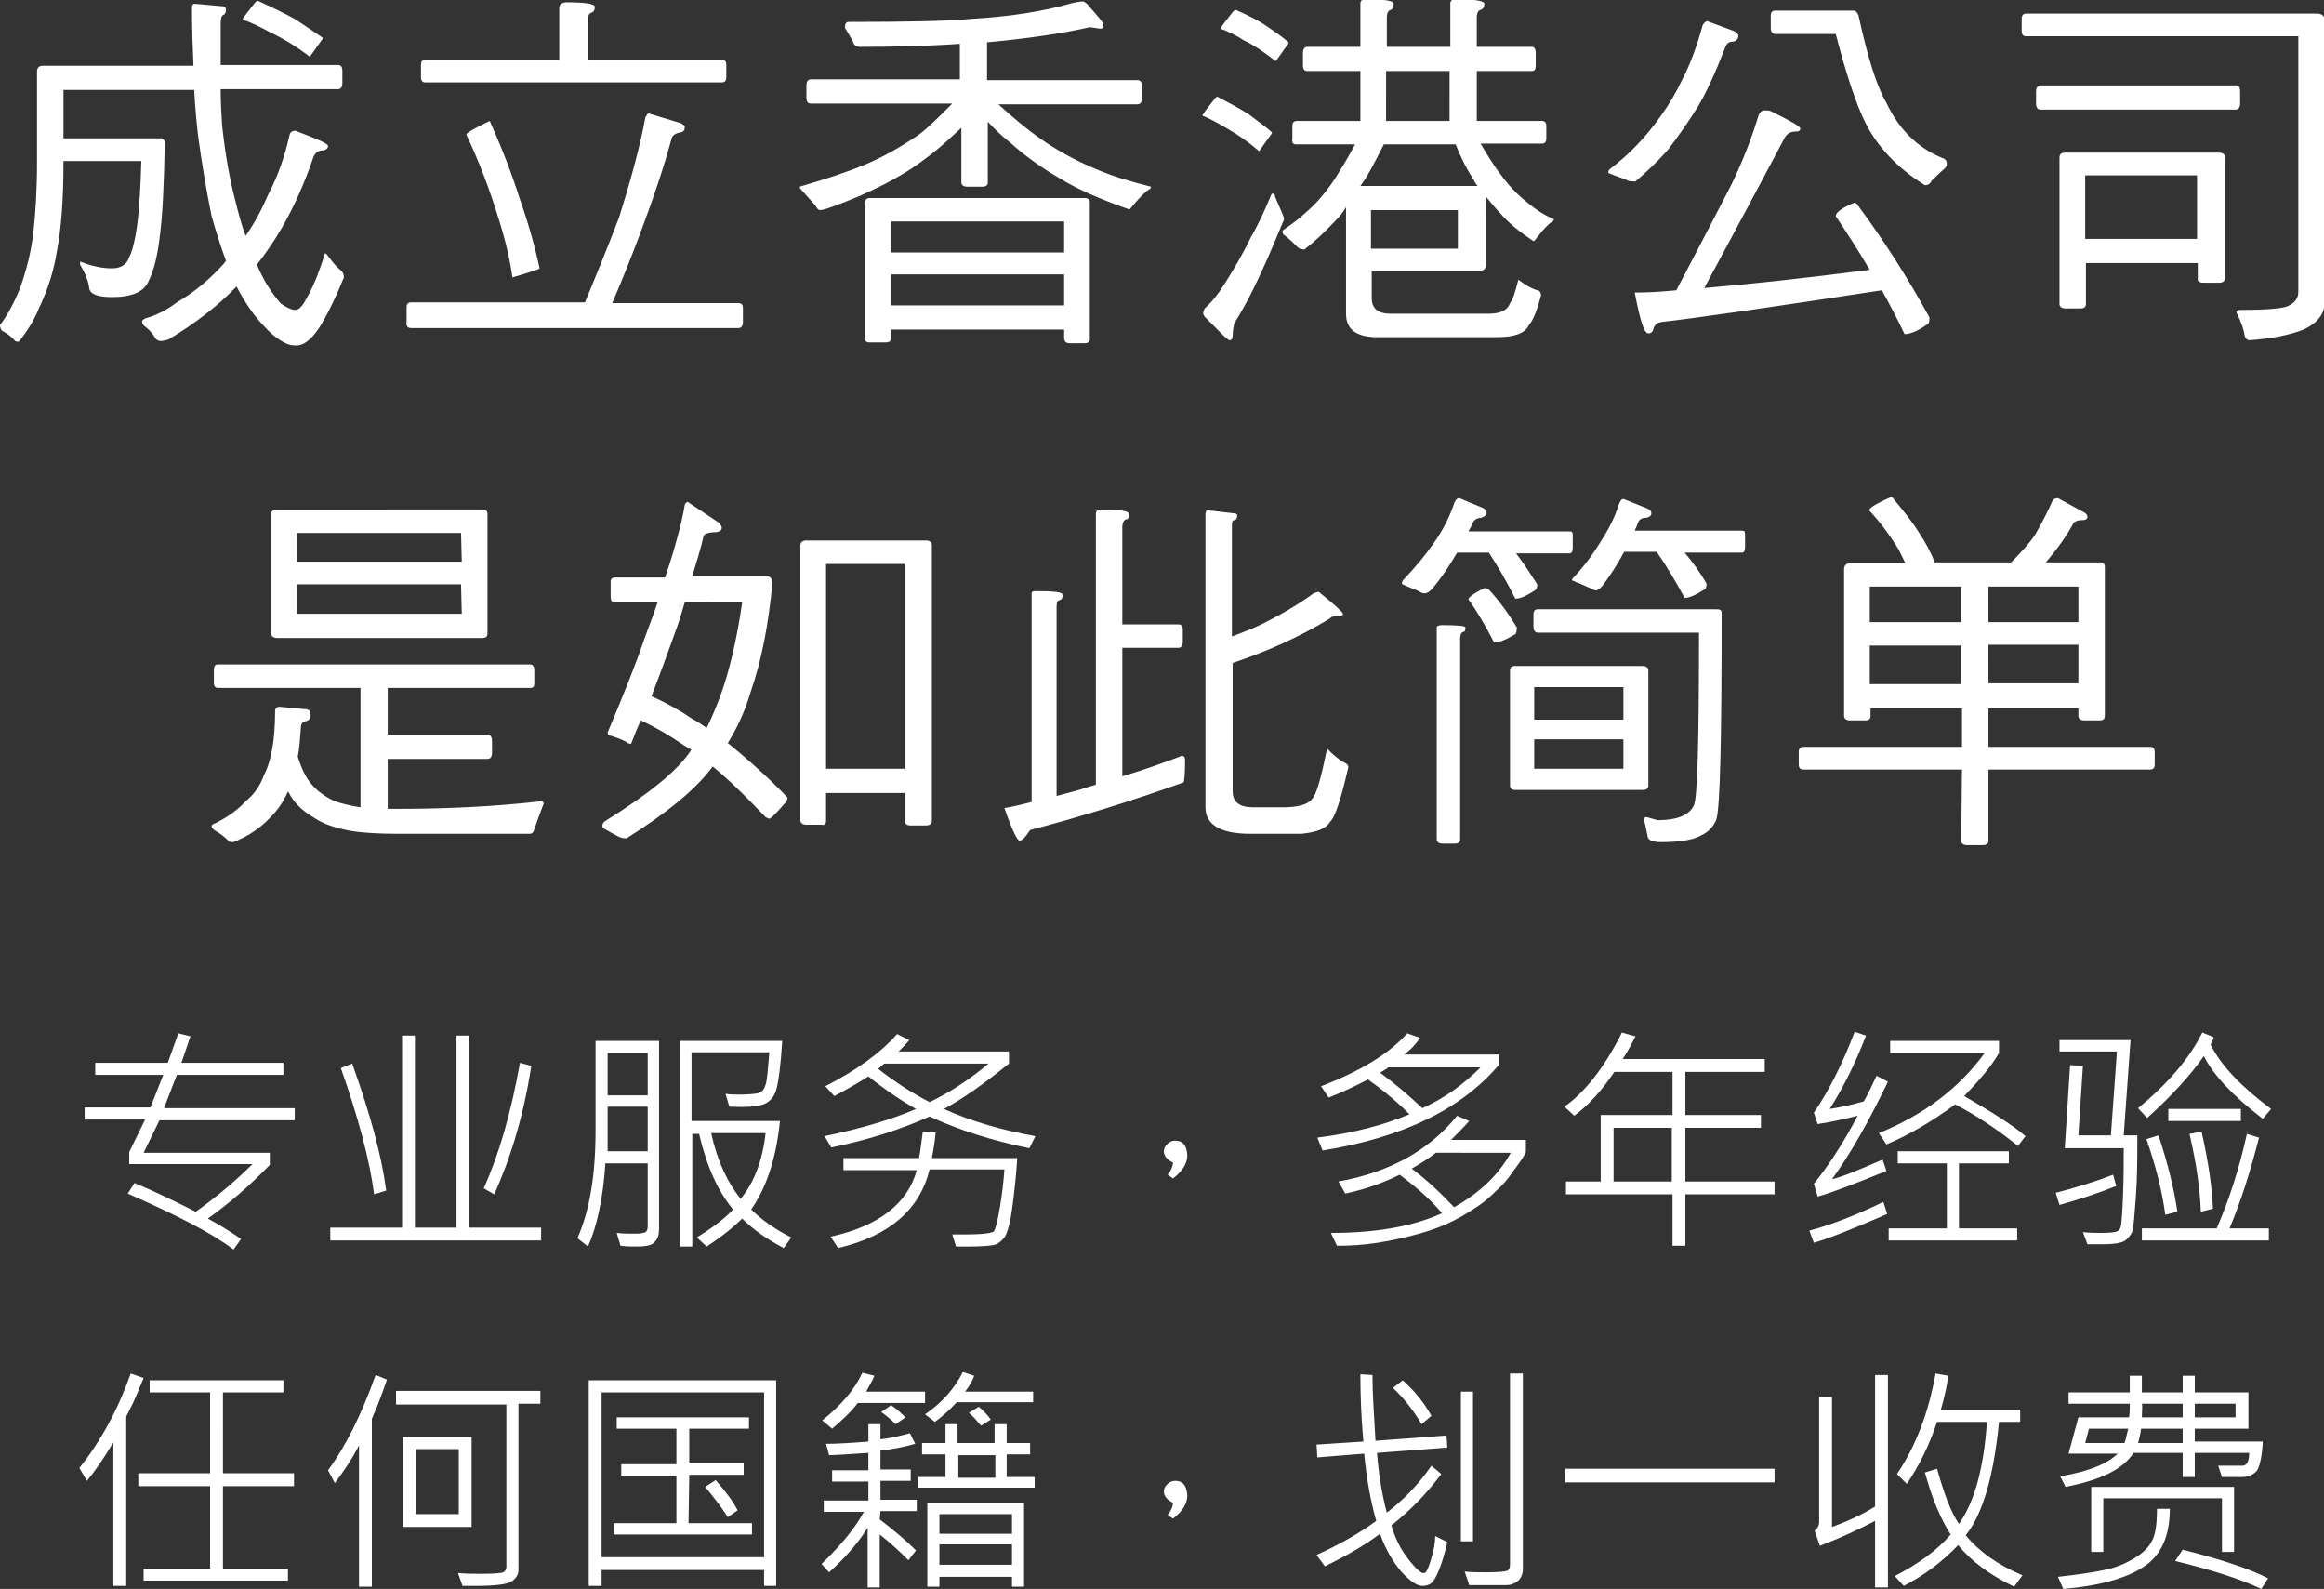 <?xml version="1.0" encoding="utf-8"?>
<!-- Generator: Adobe Illustrator 22.1.0, SVG Export Plug-In . SVG Version: 6.00 Build 0)  -->
<svg version="1.1" id="cn-svg" xmlns="http://www.w3.org/2000/svg" xmlns:xlink="http://www.w3.org/1999/xlink" x="0px" y="0px"
	 width="307.5px" height="210.2px" viewBox="0 0 307.5 210.2" style="enable-background:new 0 0 307.5 210.2;" xml:space="preserve"
	>
<rect x="0" y="0" width="307.5" height="210.2" fill="#333333" stroke="none"/>
<style type="text/css">
	.st0{fill:#FFFFFF;}
</style>
<g>
	<path class="st0" d="M41,7.5c0,0,0.5-0.7,1.5-2.1C42.7,5.2,42.7,5,42.7,5c-1-0.7-2.2-1.5-3.7-2.5c-1.3-0.7-2.9-1.5-4.9-2.4
		c-0.1,0-0.2,0.1-0.4,0.3c-1,1.3-1.6,2-1.6,2.2c1,0.3,2.2,0.9,3.7,1.7C37.7,5.2,39.4,6.3,41,7.5z M17.1,34c-0.3,1-1.1,1.5-2.3,1.5
		c-1.3,0-2.7-0.3-4.2-0.9V35c0.7,1.2,1.1,2.2,1.2,3.1c0.1,0.8,1.1,1.2,3,1.2c2.7,0,4.3-0.7,4.9-2.2c0.7-1.4,1.2-3.5,1.5-6.3
		c0.3-2.4,0.5-6.3,0.6-11.8c0-0.5-0.2-0.7-0.6-0.7H8.4v-6.4h17.3c0.1,2.2,0.3,4.2,0.5,6c0.5,3.7,1.1,7.3,1.8,10.7
		c0.6,2.1,1.2,4,1.9,5.9c-0.1,0.1-0.2,0.3-0.3,0.4c-1.8,2-3.8,3.7-6.2,5.1c-1.3,1-2.7,1.7-4.1,2.1c-0.3,0.1-0.5,0.3-0.5,0.4
		c0,0.3,0.1,0.5,0.4,0.7c0.5,0.4,0.9,0.8,1.2,1.3c0.2,0.4,0.5,0.6,0.9,0.6c0.3,0,0.7-0.1,1-0.2c3.5-2.1,6.5-4.4,9-7
		c1.1,2.1,2.2,3.7,3.4,5c1,1.1,1.9,1.9,2.9,2.4c0.5,0.3,1,0.4,1.6,0.4c1.1,0,2.3-1,3.5-3.1c0.8-1.4,1.8-3.4,2.8-5.9
		c0-0.5-0.2-0.8-0.6-1.1c-0.6-0.5-1-1.1-1.4-1.6c-0.2-0.3-0.4-0.5-0.5-0.5c-0.8,2.6-1.6,4.5-2.3,5.7c-0.6,1.2-1.1,1.8-1.6,1.8
		s-1.2-0.3-2-0.9C35.9,38.7,34.8,37,34,35c1.1-1.4,2.2-3,3.2-4.7c1.7-2.9,3.1-6.1,4.3-9.6c0.3-0.6,0.7-0.8,1.3-0.8
		c0.4-0.1,0.6-0.3,0.6-0.6c0-0.3-1.4-0.9-4.3-2c-0.5,0-0.7,0.2-0.8,0.6c-0.6,2.7-1.5,5.3-2.7,7.6c-0.9,2.1-1.9,4-3.1,5.7
		c-0.5-1.3-0.9-2.8-1.3-4.4c-0.8-3-1.4-6.4-1.8-10.1c-0.1-1.4-0.2-3.1-0.2-4.9h15.5c0.4,0,0.6-0.3,0.6-0.8V9.4
		c0-0.6-0.2-0.8-0.6-0.8H29.2c0-1.7,0-3.5,0-5.4c0-0.7,0.1-1.1,0.3-1.2c0.3-0.1,0.4-0.4,0.4-0.7c0-0.4-0.3-0.5-0.8-0.5l-3.3-0.3
		c-0.3,0-0.4,0.2-0.4,0.6c0,2.8,0.1,5.3,0.2,7.6H5.7C5.1,8.7,4.9,9,4.9,9.5v11.9c0,3.7-0.2,6.9-0.5,9.5c-0.3,2.5-0.9,4.8-1.7,7.1
		C1.9,40,1,41.7,0,43c0,0.3,0.1,0.5,0.2,0.7c0.7,0.4,1.3,0.8,1.8,1.4c0.1,0.1,0.3,0.1,0.5,0.1c1.1-1.4,2-2.8,2.6-4.3
		c1.2-2.5,2-5,2.4-7.5c0.6-3,0.9-7,0.9-12.1h10.3c-0.1,3.7-0.3,6.4-0.5,8.1C17.9,31.7,17.5,33.3,17.1,34z M61.7,17.8
		c1.7,3.6,3.1,7.3,4.2,10.9c1,3.1,1.6,5.8,1.9,8c2.4-0.7,3.6-1.1,3.6-1.2c-0.7-3.2-1.6-6.3-2.6-9.1c-1-3.2-2.3-6.6-4-10.4
		C62.7,17,61.7,17.6,61.7,17.8z M54.4,43.4h43.3c0.4,0,0.6-0.3,0.6-0.8v-1.9c0-0.4-0.2-0.6-0.6-0.6H81c1.3-3,2.5-6,3.7-9.2
		c1.8-4.8,3.2-9,4.2-12.7c0.2-0.4,0.6-0.6,1.2-0.7c0.4-0.1,0.5-0.3,0.5-0.7c0-0.2-0.2-0.3-0.5-0.5L85.8,15c-0.1,0-0.2,0.2-0.4,0.5
		c-0.7,3.8-1.9,8.2-3.5,13.3c-1.5,3.9-3,7.6-4.5,11.2h-23c-0.4,0-0.6,0.2-0.6,0.6v1.9C53.7,43.1,53.9,43.4,54.4,43.4z M56.3,10.9
		h39.2c0.4,0,0.6-0.2,0.6-0.7V8.6c0-0.5-0.2-0.7-0.6-0.7H77.8V2.7c0-0.6,0.1-0.9,0.4-1s0.5-0.3,0.5-0.8c0-0.4-1.3-0.6-3.9-0.6
		C74.3,0.4,74,0.6,74,1v6.9H56.3c-0.4,0-0.6,0.2-0.6,0.7v1.6C55.7,10.7,55.9,10.9,56.3,10.9z M114.4,21.8c-2.4,1-5.2,1.9-8.6,2.9
		c0,0.1,0.1,0.3,0.4,0.6c0.6,0.7,1.2,1.3,1.7,1.9c0.2,0.4,0.4,0.6,0.6,0.6c0.5,0,2.2-0.6,5.3-1.9c2.5-1.1,4.8-2.3,6.8-3.6
		c1.8-1.2,3.6-2.6,5.3-4.2c0.4-0.4,0.8-0.7,1.3-1.2v7.2c0,0.4,0.3,0.6,0.8,0.6h1.9c0.6,0,0.8-0.2,0.8-0.6v-8c1,1.1,2,2,3,2.8
		c1.9,1.7,4.1,3.3,6.7,4.8c2.3,1.4,5.3,2.7,9,4c0.1,0,0.2-0.1,0.4-0.4c0.6-0.7,1.2-1.4,2-2.1c0.3-0.1,0.5-0.3,0.5-0.5
		c-2.4-0.6-4.9-1.3-7.2-2.3c-2.9-1.2-5.4-2.6-7.5-4.1c-1.6-1.1-3.4-2.6-5.5-4.5h18.4c0.4,0,0.6-0.3,0.6-0.8v-1.6
		c0-0.5-0.2-0.8-0.6-0.8h-19.9v-5c5.5-0.5,10.1-1.2,13.6-2l1.4,0.2c0.3,0,0.4-0.2,0.4-0.6c0-0.2-0.7-1-2.1-2.6
		c-0.3-0.3-0.5-0.4-0.6-0.4c-0.5,0-0.9,0.1-1.4,0.2c-3.8,1.1-8.2,1.8-13.4,2.1c-3.2,0.3-8.6,0.4-16.2,0.4c-0.4,0-0.5,0.3-0.5,0.8
		c0.3,0.5,0.7,1.1,1.1,1.9c0.1,0.4,0.4,0.6,0.9,0.6c4.5,0,8.9-0.1,13.2-0.4v4.7h-19.7c-0.4,0-0.6,0.3-0.6,0.8v1.6
		c0,0.6,0.2,0.8,0.6,0.8H126c-1.8,1.8-3.2,3.2-4.4,4.1C119.1,19.5,116.8,20.8,114.4,21.8z M141.5,45.4h2c0.5,0,0.7-0.2,0.7-0.6v-18
		c0-0.4-0.2-0.6-0.7-0.6h-28.4c-0.5,0-0.7,0.3-0.7,0.8v17.7c0,0.4,0.2,0.6,0.7,0.6h2c0.6,0,0.8-0.2,0.8-0.6v-1.1h22.9v1.1
		C140.8,45.1,141,45.4,141.5,45.4z M117.9,29.3h22.9v4.1h-22.9V29.3z M117.9,40.4v-4.1h22.9v4.1H117.9z M171.5,19.1h7.8
		c-1.1,2.1-2.1,3.6-2.7,4.6c-1.3,1.9-2.5,3.3-3.7,4.3c-0.8,0.8-1.9,1.6-3.2,2.5c0,0.1,0,0.3,0.1,0.5c0.7,0.5,1.3,1.1,1.9,1.7
		c0.2,0.2,0.5,0.3,0.9,0.3c1.3-1,2.7-2.3,4.1-3.8c0.5-0.5,1-1.1,1.4-1.8v14.1c0,2.1,1.4,3.1,4.1,3.1h15.9c2.3,0,3.7-0.5,4.2-1.6
		c0.6-0.7,1.1-2,1.6-3.9c0-0.4-0.2-0.7-0.5-0.7c-0.7-0.2-1.6-0.7-2.5-1.4c-0.4,1.6-0.7,2.6-1.1,3.1c-0.3,0.9-1.2,1.4-2.8,1.4h-13
		c-1.7,0-2.5-0.7-2.5-2.1v-3.6h14.3c0.5,0,0.8-0.2,0.8-0.7V26c0.6,0.7,1.2,1.5,1.9,2.2c1.1,1.3,2.6,2.5,4.4,3.7
		c0.1,0,0.2-0.1,0.4-0.4c0.5-0.6,1-1.3,1.8-2c0.3-0.1,0.5-0.3,0.5-0.5c-1.2-0.5-2.3-1.2-3.5-2.2c-1.4-1.1-2.6-2.4-3.6-3.8
		c-0.7-0.9-1.6-2.3-2.6-4h8.1c0.4,0,0.6-0.2,0.6-0.7v-1.6c0-0.5-0.2-0.7-0.6-0.7h-8.6V9.4h7.3c0.4,0,0.5-0.3,0.5-0.8V7
		c0-0.5-0.2-0.8-0.5-0.8h-7.3V2.3c0-0.6,0.2-0.9,0.5-1s0.5-0.3,0.5-0.8c0-0.4-1.3-0.6-3.8-0.6c-0.5,0-0.7,0.2-0.7,0.6v5.7h-8.4V2.3
		c0-0.6,0.2-0.9,0.5-1s0.4-0.3,0.4-0.8c0-0.4-1.2-0.6-3.7-0.6c-0.5,0-0.7,0.2-0.7,0.6v5.7h-7c-0.4,0-0.6,0.3-0.6,0.8v1.6
		c0,0.6,0.2,0.8,0.6,0.8h7V16h-8.4c-0.4,0-0.6,0.2-0.6,0.7v1.6C170.9,18.9,171.1,19.1,171.5,19.1z M192.9,32.9h-11.5v-5.1h11.5V32.9
		z M183.4,9.4h8.4V16h-8.4V9.4z M183.1,19.1h9.5c0.8,2,1.6,3.5,2.4,4.7c0.1,0.3,0.3,0.5,0.5,0.8H180
		C180.9,23.4,181.9,21.5,183.1,19.1z M168.8,8.1c0,0,0.5-0.7,1.5-2.1c0.2-0.2,0.2-0.4,0.2-0.4c-0.8-0.7-1.8-1.4-3-2.2
		c-1-0.7-2.4-1.4-4-2.1c-0.1,0-0.2,0.1-0.4,0.3c-1,1.3-1.6,2-1.6,2.2c0.8,0.3,1.8,0.7,3,1.5C166,6,167.4,7,168.8,8.1z M162.7,45
		c0.3,0,0.4-0.2,0.4-0.6c0-0.6,0.1-1.1,0.2-1.6c1-1.6,1.8-3.1,2.5-4.5c1.2-2.4,2.5-5.4,3.9-8.8c0.1-0.2,0.2-0.4,0.2-0.6
		c0-0.1-0.4-1.1-1.2-2.9c0-0.3-0.1-0.4-0.3-0.4c-0.1,0-0.2,0.1-0.3,0.4c-0.7,1.7-1.5,3.5-2.6,5.4c-1.1,2.3-2.3,4.3-3.5,6.2
		c-0.8,1.3-1.7,2.4-2.6,3.2c-0.1,0.2-0.2,0.4-0.2,0.7c0.1,0.3,0.2,0.4,0.3,0.5C161.4,43.9,162.4,45,162.7,45z M166.6,20
		c0,0,0.5-0.7,1.5-2.1c0.2-0.2,0.2-0.4,0.2-0.4c-0.8-0.7-1.9-1.5-3.1-2.4c-1.1-0.7-2.4-1.4-4.1-2.3c-0.1,0-0.3,0.1-0.4,0.3
		c-1,1.3-1.6,2-1.6,2.2c0.8,0.3,1.9,0.9,3.1,1.6C163.8,17.8,165.2,18.8,166.6,20z M213.1,23c0.7,0.3,1.4,0.5,2.1,0.8
		c0.3,0.2,0.7,0.2,1.2,0.2c1.5-1.3,3-2.7,4.3-4.2c1.4-1.8,2.7-3.7,3.9-5.6c1.1-1.8,2.3-4.4,3.7-8c0.2-0.5,0.5-0.7,1.1-0.7
		c0.4-0.1,0.6-0.4,0.6-0.8c0-0.2-0.2-0.4-0.6-0.6l-3.5-1.3c-0.2,0-0.4,0.2-0.6,0.5c-0.8,2.9-1.7,5.3-2.7,7.2
		c-0.8,1.7-1.8,3.4-2.9,4.9c-1.9,2.7-4.1,5-6.6,6.9c-0.2,0.1-0.3,0.3-0.3,0.5C212.7,22.8,212.8,22.9,213.1,23z M221.8,38.4
		c-2,0.2-3.8,0.3-5.5,0.3c0.7,3.6,1.2,5.4,1.8,5.4c0.4,0,0.6-0.2,0.7-0.7c0.2-0.5,0.5-0.7,1-0.8c4.5-0.5,14.2-1.9,29.2-4.2
		c1,1.8,2,3.7,3,5.8c0.7,0,1.8-0.4,3-1.3c0.2,0,0.3-0.3,0.3-0.9c-2.9-5.3-6.1-10.3-9.6-15c-0.1-0.1-0.2-0.2-0.3-0.2
		c-1.7,0.7-2.5,1.3-2.5,1.8c1.4,2.1,2.9,4.4,4.5,7.1c-8.6,1.1-15.9,1.9-21.9,2.4c4.6-8.5,8.1-15.1,10.6-19.8
		c0.3-0.6,0.8-0.9,1.5-0.9c0.4,0,0.6-0.1,0.6-0.4s-1.3-1-3.9-2.3c-0.3-0.1-0.5-0.1-0.8-0.1c-0.4,0-0.6,0.2-0.8,0.6
		c-0.9,3-2.1,6.1-3.6,9.2C228,26.5,225.6,31.2,221.8,38.4z M234.9,4.5h8c1.4,5.4,2.7,9.3,3.9,11.7c1.6,3.2,4.2,6,7.9,8.3
		c0.4,0,0.7-0.2,0.9-0.6c0.5-0.5,1-1,1.7-1.6c0.2-0.2,0.3-0.4,0.3-0.6c0-0.4-0.2-0.7-0.6-0.8c-3.4-1.4-5.8-3.9-7.4-7.3
		c-1.3-2.2-2.5-6.1-3.7-11.6c-0.2-0.4-0.4-0.6-0.6-0.6h-10.4c-0.4,0-0.6,0.2-0.6,0.7v1.6C234.3,4.2,234.5,4.5,234.9,4.5z
		 M296.4,13.7v-1.6c0-0.6-0.2-0.8-0.5-0.8H270c-0.4,0-0.6,0.3-0.6,0.8v1.6c0,0.5,0.2,0.8,0.6,0.8h25.8
		C296.2,14.5,296.4,14.2,296.4,13.7z M291.6,37.4h2c0.5,0,0.8-0.2,0.8-0.6v-16c0-0.4-0.3-0.6-0.8-0.6h-20.3c-0.6,0-0.8,0.2-0.8,0.7
		v19.3c0,0.4,0.3,0.6,0.8,0.6h2c0.5,0,0.7-0.2,0.7-0.6v-5.4h14.8v2C290.7,37.2,291,37.4,291.6,37.4z M275.9,31.6v-8.4h14.8v8.4
		H275.9z M306.6,1.8h-38.5c-0.4,0-0.6,0.2-0.6,0.7v1.6c0,0.5,0.2,0.7,0.6,0.7h36v33.8c0,0.8-0.4,1.4-1.2,1.8
		c-0.6,0.4-2.8,0.6-6.4,0.6c-0.4,0-0.6,0.1-0.6,0.3c0.7,1.4,1,2.4,1.1,3.1c0.1,0.4,0.3,0.6,0.7,0.6c2.9-0.2,5.3-0.7,7.1-1.4
		c1.9-0.9,2.8-2.1,2.8-3.7V2.5C307.5,2.1,307.2,1.8,306.6,1.8z M71.6,106c-6.2,0.7-12.5,1-18.8,1h-1.5v-6.6h13.2
		c0.4,0,0.6-0.3,0.6-0.8V98c0-0.5-0.2-0.8-0.6-0.8H51.3V91h18.9c0.4,0,0.5-0.2,0.5-0.7v-1.6c0-0.5-0.2-0.8-0.5-0.8H28.8
		c-0.4,0-0.5,0.3-0.5,0.8v1.6c0,0.5,0.2,0.7,0.5,0.7h18.9v15.8c-1.3-0.2-2.5-0.5-3.4-0.8c-1.3-0.6-2.4-1.4-3.2-2.4
		c-0.6-0.7-1.2-1.9-1.7-3.5c0.2-1,0.3-2.3,0.4-3.7c0-0.6,0.2-1,0.7-1c0.4-0.1,0.6-0.4,0.6-0.9s-0.3-0.7-0.9-0.7L37,93.5
		c-0.4,0-0.6,0.2-0.6,0.6c0,3.7-0.5,6.6-1.5,8.5c-0.5,1.4-1.3,2.5-2.4,3.4c-0.9,1-2.2,2-4,2.9c-0.3,0.1-0.5,0.2-0.5,0.4
		c0,0.2,0.2,0.4,0.5,0.6c0.7,0.4,1.2,0.8,1.7,1.3c0.1,0.2,0.4,0.2,0.7,0.2c2-0.8,3.6-1.9,4.9-3.3c0.9-0.9,1.7-2,2.3-3.4
		c0.1,0.1,0.2,0.3,0.3,0.5c0.7,1.2,1.8,2.2,3.2,3c1,0.7,2.6,1.3,4.7,1.7c1.8,0.3,4,0.4,6.4,0.4h17.4c0.3,0,0.5-0.2,0.6-0.6
		c0.3-0.9,0.7-2,1.2-3.3C72,106.3,71.9,106,71.6,106z M36.7,67.4c-0.6,0-0.8,0.2-0.8,0.6v15.8c0,0.4,0.3,0.6,0.8,0.6h27.1
		c0.5,0,0.7-0.2,0.7-0.6V68c0-0.4-0.2-0.6-0.7-0.6H36.7z M61.1,81.2H39.3v-3.9H61L61.1,81.2L61.1,81.2z M61.1,74.3H39.3v-3.8H61
		L61.1,74.3L61.1,74.3z M93.1,70.9c0.1-0.3,0.7-0.5,1.7-0.5c0.5-0.1,0.7-0.3,0.7-0.6c0-0.1-0.1-0.3-0.3-0.6L91,66.4
		c-0.1,0-0.3,0.1-0.4,0.4c-0.2,1.3-0.6,3-1.2,5.1c-0.4,1.5-0.9,3-1.4,4.5h-6.6c-0.4,0-0.6,0.2-0.6,0.5v2c0,0.6,0.2,0.8,0.6,0.8H87
		c-0.5,1.5-1.1,3.1-1.7,4.7c-1.1,3.3-2.8,7.5-4.9,12.5c0,0.2,0.1,0.4,0.3,0.4c0.7,0.2,1.5,0.5,2.1,0.8c0.2,0.2,0.4,0.3,0.7,0.3
		c0.4-1,0.8-2.1,1.3-3.1c2.1,1,3.8,2,5.4,3.1c0.4,0.3,0.8,0.5,1.3,0.8c-0.1,0-0.1,0.1-0.1,0.1c-1.7,2.6-5.5,5.7-11.3,9.3
		c-0.3,0.2-0.4,0.4-0.4,0.7c0,0.1,0.1,0.2,0.2,0.3c0.7,0.4,1.2,0.7,1.8,1c0.3,0.2,0.7,0.3,1.2,0.3c5.4-3.4,9.2-6.5,11.4-9.5
		c0.4,0.3,0.8,0.7,1.3,1.1c1.5,1.3,3.4,3.2,5.7,5.6c0.2,0.1,0.4,0.2,0.5,0.2c0.2,0,0.9-0.7,2.1-2.1c0.2-0.2,0.3-0.4,0.3-0.7
		c-2-2.1-4.1-4-6.2-5.8c-0.6-0.5-1.1-0.9-1.7-1.4c1.3-2.1,2.3-4.3,3-6.7c1.5-4.3,2.4-9.1,2.9-14.5c0-0.6-0.3-0.9-1-0.9h-9.6
		C92.1,74.5,92.7,72.7,93.1,70.9z M98.2,79.7c-0.7,4.9-1.7,9.1-2.9,12.4c-0.6,1.6-1.2,3-1.8,4.2c-0.7-0.5-1.3-0.9-1.9-1.2
		c-1.6-1.1-3.4-2.1-5.4-3c1.4-3.6,2.5-6.7,3.4-9.2c0.4-1.1,0.7-2.2,1-3.2C90.6,79.7,98.2,79.7,98.2,79.7z M109.3,108.6v-3.7h10.4
		v3.7c0,0.4,0.3,0.6,0.8,0.6h2c0.5,0,0.8-0.2,0.8-0.6V72.1c0-0.4-0.3-0.6-0.8-0.6h-15.8c-0.5,0-0.8,0.2-0.8,0.7v36.3
		c0,0.4,0.3,0.6,0.8,0.6h2C109.1,109.2,109.3,109,109.3,108.6z M109.3,74.6h10.4v27.1h-10.4V74.6z M176,108.7
		c0.6-0.5,1.4-2.8,2.4-7.2c0-0.3-0.2-0.5-0.7-0.7c-0.9-0.6-1.6-1.2-2.1-1.8c-0.8,3.9-1.4,6.1-2,6.7c-0.5,0.7-1.8,1.1-3.9,1.1h-3.9
		c-1.8,0-2.7-0.7-2.7-2.1v-17c4.5-1.5,8.8-3.4,12.9-5.9c0.1-0.2,0.4-0.3,1.1-0.3c0.4,0,0.6-0.1,0.6-0.3c0-0.2-1.1-1.2-3.2-2.9
		c-0.2,0-0.4,0.1-0.7,0.2c-2.2,1.6-4.5,2.9-6.7,4c-1.2,0.6-2.5,1.1-4.1,1.7V69.4c0-0.4,0.1-0.6,0.4-0.6c0.2-0.1,0.3-0.3,0.3-0.6
		c0-0.2-0.2-0.3-0.5-0.3l-3.4-0.4c-0.2,0-0.3,0.2-0.3,0.6v38.7c0,2.3,2,3.5,5.9,3.5h6.8C174.1,110.1,175.4,109.7,176,108.7z
		 M148.5,69.8c0-0.7,0.2-1,0.5-1.1c0.3,0,0.4-0.3,0.4-0.7c0-0.4-1.2-0.6-3.7-0.6c-0.5,0-0.7,0.2-0.7,0.6v35.8
		c-0.3,0.1-0.6,0.2-1,0.3c-1.4,0.5-2.8,0.8-4.2,1.2v-25c0-0.6,0.1-0.9,0.4-0.9c0.3-0.1,0.4-0.3,0.4-0.7c0-0.4-1.2-0.5-3.6-0.5
		c-0.4,0-0.5,0.1-0.5,0.3v27.6c-1.2,0.3-2.4,0.6-3.6,0.8c1,2.9,1.7,4.3,2,4.3c0.4,0,0.8-0.5,1.4-1.4c6.9-1.8,13.6-3.9,20.3-6.3
		c0.1-0.2,0.2-1.1,0.2-2.9c0-0.4-0.1-0.6-0.4-0.6c-0.1,0-0.2,0-0.3,0.1c-2.4,0.9-4.9,1.8-7.6,2.6v-17h7.4c0.4,0,0.6-0.3,0.6-0.8
		v-1.6c0-0.5-0.2-0.7-0.6-0.7h-7.4L148.5,69.8L148.5,69.8z M219.8,111.4c2.5,0,4.3-0.3,5.3-0.9c0.9-0.4,1.6-1.1,2-2.1
		c0.5-1.6,0.7-10.7,0.7-27.3c0-0.4-0.2-0.5-0.7-0.5h-23.6c-0.4,0-0.6,0.2-0.6,0.7v1.6c0,0.5,0.2,0.8,0.6,0.8h21.3
		c0,14.4-0.2,22.1-0.7,22.9c-0.6,1.2-2.1,1.9-4.8,1.9l-1.4-0.4c-0.3,0-0.4,0.1-0.4,0.4c0.2,0.5,0.3,1.2,0.5,2.1
		C218,111.1,218.6,111.4,219.8,111.4z M200.7,83c-1.1-1.8-2.3-3.5-3.7-5c-0.1-0.1-0.3-0.2-0.6-0.2c-1.4,0.7-2.1,1.2-2.1,1.5
		c1.1,1.5,2.2,3.4,3.4,5.7c0.7,0,1.6-0.4,2.8-1.1C200.6,83.8,200.7,83.5,200.7,83z M208.5,77c0.6,0.2,1.2,0.5,1.9,0.8
		c0.3,0.2,0.6,0.3,0.8,0.3s0.5-0.2,0.9-0.7c0.9-1.2,1.9-2.7,2.8-4.4h4.3c1.2,1.7,2.4,3.7,3.7,6.1c0.6,0,1.5-0.4,2.6-1.1
		c0.2-0.1,0.3-0.3,0.3-0.8c-0.8-1.4-1.8-2.8-2.9-4.1h7.6c0.3,0,0.4-0.3,0.4-0.8v-1.6c0-0.4-0.1-0.5-0.4-0.5h-14.2
		c0.1-0.3,0.3-0.6,0.4-1c0.2-0.5,0.5-0.7,1.1-0.7c0.5-0.1,0.7-0.3,0.7-0.6c0-0.3-0.2-0.5-0.7-0.7l-3-1.2c-0.2,0-0.4,0.2-0.6,0.7
		c-0.5,1.7-1.4,3.4-2.5,5.1c-0.8,1.3-1.9,2.9-3.5,4.6c-0.2,0.2-0.2,0.3-0.2,0.4C208.2,76.8,208.3,76.9,208.5,77z M194.8,69.3
		c0.2-0.5,0.6-0.8,1.2-0.8c0.5-0.2,0.7-0.4,0.7-0.7c0-0.3-0.2-0.5-0.7-0.7l-2.9-1.2c-0.3,0-0.5,0.2-0.7,0.7
		c-0.6,1.8-1.5,3.6-2.8,5.4c-0.9,1.3-2.2,2.9-3.9,4.7c-0.2,0.2-0.2,0.4-0.2,0.5s0.1,0.1,0.3,0.2c0.6,0.3,1.3,0.5,1.9,0.8
		c0.3,0.2,0.6,0.3,0.8,0.3c0.3,0,0.6-0.2,1-0.6c1.1-1.3,2.2-2.9,3.3-4.8h4.2c1.1,1.7,2.3,3.7,3.5,6.1c0.7,0,1.5-0.4,2.6-1.1
		c0.2-0.1,0.3-0.3,0.3-0.8c-0.9-1.4-1.8-2.8-2.8-4.1h7.1c0.3,0,0.4-0.3,0.4-0.8v-1.6c0-0.4-0.1-0.5-0.4-0.5h-13.4
		C194.5,69.9,194.7,69.6,194.8,69.3z M190.1,83v28c0,0.4,0.3,0.6,0.8,0.6h1.5c0.6,0,0.8-0.2,0.8-0.6V84.6c0-0.6,0.1-0.9,0.4-1
		c0.2,0,0.3-0.2,0.3-0.6c0-0.2-1-0.3-3.1-0.3C190.4,82.7,190.1,82.8,190.1,83z M200.5,104.5h16.8c0.6,0,0.8-0.2,0.8-0.6V88.7
		c0-0.4-0.3-0.6-0.8-0.6h-16.8c-0.5,0-0.7,0.2-0.7,0.6v15.2C199.8,104.3,200,104.5,200.5,104.5z M203,90.9h11.8v4.3H203V90.9z
		 M203,97.8h11.8v3.9H203V97.8z M259.5,111.2c0,0.4,0.3,0.6,0.8,0.6h2c0.6,0,0.8-0.2,0.8-0.6v-9.4h21.4c0.4,0,0.6-0.2,0.6-0.7v-1.6
		c0-0.5-0.2-0.7-0.6-0.7h-21.4v-5.1H275v1c0,0.4,0.3,0.6,0.8,0.6h2c0.5,0,0.7-0.2,0.7-0.6V75c0-0.4-0.2-0.6-0.7-0.6h-7.1
		c1.6-1.9,2.8-3.6,3.6-5.1c0.1-0.3,0.6-0.5,1.3-0.5c0.4,0,0.6-0.2,0.6-0.4c0-0.2-0.1-0.4-0.4-0.6l-3.5-1.9c-0.3,0-0.6,0.1-0.7,0.3
		c-0.6,1.4-1.4,2.9-2.3,4.5c-0.8,1.2-1.9,2.4-3.2,3.7H256c-0.5-1.3-1.2-2.6-2-3.8c-0.9-1.5-2.2-3.1-3.7-4.9c-2,0.9-3,1.5-3,1.8
		c1.6,1.7,2.8,3.4,3.8,5c0.4,0.7,0.7,1.4,1,2h-7.3c-0.5,0-0.8,0.3-0.8,0.8v19.4c0,0.4,0.3,0.6,0.8,0.6h2c0.5,0,0.7-0.2,0.7-0.6v-1
		h12.1v5.1h-21c-0.4,0-0.6,0.2-0.6,0.7v1.6c0,0.5,0.2,0.7,0.6,0.7h21L259.5,111.2L259.5,111.2z M263.1,77.6H275v4.7h-11.9V77.6z
		 M263.1,85.3H275v5.1h-11.9V85.3z M247.4,77.6h12.1v4.7h-12.1V77.6z M247.4,90.5v-5.1h12.1v5.1H247.4z M23.4,142.2h14.1v-1.6H24
		l1.2-3.5l-1.6-0.4l-1.4,3.9h-9.6v1.6h9l-1.7,4.3h-8.7v1.6h8l-2.1,4.3v1.6h16.3c-2.2,2.2-4.7,4.3-7.5,6.3c-2.6-1.3-5.2-2.6-8.1-3.8
		l-0.9,1.4c6.4,2.8,11.1,5.2,14,7.4l1-1.4c-1.6-1.1-3.1-2-4.4-2.7c2.7-1.9,5.5-4.3,8.2-7.1v-1.6H19l2.1-4.3H39v-1.6H21.7L23.4,142.2
		z M46.6,140.7l-1.5,0.6c2.3,6.5,3.8,12.1,4.4,16.7l1.6-0.5C50.5,152.9,49,147.4,46.6,140.7z M43.8,164.1h27.8v-1.7h-9.5V137h-1.7
		v25.4h-5.5V137h-1.7v25.4h-9.5v1.7H43.8z M68.8,140.6c-1.2,6.7-2.8,12.2-4.8,16.6l1.4,0.8c2.2-4.9,3.9-10.5,4.9-17L68.8,140.6z
		 M103.2,148.3H91.5v-9.1h10.3c-0.2,2.3-0.3,3.7-0.5,4.3s-0.4,0.9-0.9,1.1c-0.4,0.1-1.3,0.2-2.6,0.2c-0.6,0-1.2,0-1.8-0.1l0.5,1.7
		c2.2,0.1,3.7,0,4.5-0.3s1.4-0.9,1.7-1.9c0.3-1,0.6-3.2,0.8-6.5H90v27.2h1.6V150h0.9c1,4.3,2.5,7.6,4.5,10c-1.1,1.2-2.7,2.4-4.8,3.7
		l1.3,1.2c2-1.3,3.6-2.6,4.7-3.7c1.4,1.4,3.2,2.7,5.5,3.9l1-1.4c-2.2-1.1-4-2.4-5.3-3.7C101.4,157.1,102.7,153.3,103.2,148.3z
		 M98,158.6c-1.7-2.1-3.1-5-3.9-8.7h7.2C100.9,153.5,99.8,156.4,98,158.6z M85.7,153.9v8.3c0,0.4-0.1,0.7-0.3,0.8
		c-0.2,0.1-0.6,0.2-1.3,0.2c-0.8,0-1.7,0-2.5-0.1l0.5,1.7c0.8,0.1,1.5,0.1,2.2,0.1c1.3,0,2.1-0.2,2.4-0.7c0.4-0.4,0.5-1,0.5-1.6
		v-24.9h-8.4v11.9c0,5.9-0.8,10.6-2.4,14.2l1.4,1.1c1.2-2.7,2-6.4,2.3-11H85.7z M80.4,139.3h5.3v5.6h-5.3V139.3z M80.4,146.4h5.3
		v5.9h-5.3V146.4z M109.9,163.6l1,1.5c6.8-1.6,10.8-5.1,12.1-10.4h9.9c-0.1,1.5-0.3,3.2-0.6,5c-0.3,1.9-0.6,2.9-0.8,3.2
		c-0.2,0.2-1.4,0.4-3.6,0.4c-0.7,0-1.3,0-1.9,0l0.5,1.6c0.6,0,1.2,0,1.8,0c1.6,0,2.6-0.1,3.2-0.2c0.5-0.1,1-0.5,1.4-1
		c0.4-0.6,0.8-2,1.1-4.4s0.5-4.4,0.6-6.1h-11.3c0.2-1,0.4-2.2,0.5-3.4l-1.7-0.1c-0.2,1.4-0.3,2.5-0.5,3.5h-10v1.6h9.7
		C120.1,159.2,116.3,162.2,109.9,163.6z M133.5,140.7v-1.6h-14.6c0.5-0.5,1-1,1.4-1.5l-1.6-0.8c-2.2,2.5-5.4,4.8-9.5,6.9l1.2,1.3
		c1.1-0.6,2.6-1.4,4.5-2.6c2.4,1.9,4.5,3.3,6.3,4.3c-3.2,1.4-7.3,2.6-12.1,3.6l0.9,1.5c4.9-1,9.2-2.4,13-4.1
		c3.9,1.8,8.3,3.2,13.2,4.2l0.8-1.6c-4.5-0.8-8.6-2-12.1-3.6C127.5,145.3,130.3,143.3,133.5,140.7z M123,145.8
		c-2.3-1.2-4.5-2.6-6.8-4.4c0.3-0.3,0.6-0.5,0.8-0.7h13.8C128.2,142.9,125.5,144.6,123,145.8z M155.5,150.9c-0.5,0-0.8,0.2-1.1,0.5
		s-0.4,0.6-0.4,0.9c0,0.6,0.4,1.1,1.2,1.5c0,0.4-0.2,1-0.7,1.6l0.7,0.5c1.3-1,1.9-2,1.9-3.1C157,151.5,156.5,150.9,155.5,150.9z
		 M194.4,148.3l-1.6-0.7c-3.7,4.6-9,7.5-15.7,8.7l0.9,1.6c2.8-0.6,5.2-1.5,7.2-2.5c2.4,1.8,4.3,3.5,5.6,5.1c-4,1.8-8.9,2.6-14.7,2.6
		l0.8,1.7c1.7,0,3.5-0.1,5.4-0.4c1.9-0.3,3.7-0.7,5.5-1.2s3.3-1.1,4.5-1.7c1.2-0.6,2.3-1.3,3.2-1.9c0.9-0.6,1.7-1.3,2.5-2.1
		c0.8-0.7,1.5-1.5,2.1-2.4c1.2-1.6,1.8-2.5,1.8-2.8v-1.5H192C192.8,150,193.6,149.2,194.4,148.3z M199.9,152.5
		c-1.6,2.9-4.1,5.3-7.5,7.2c-1.8-1.9-3.6-3.6-5.6-5.1c1.2-0.7,2.3-1.4,3.2-2.1L199.9,152.5L199.9,152.5z M175,152.2
		c10.6-1.7,18.4-5.5,23.3-11.3v-1.4h-12.5c0.8-0.6,1.5-1.3,2.1-2.2l-1.7-0.6c-2.4,2.7-6.2,5-11.4,7l1,1.5c1.8-0.7,3.5-1.5,5.2-2.4
		c2.4,1.7,4.2,3.3,5.5,4.6c-3.3,1.4-7.4,2.5-12.2,3.1L175,152.2z M182.6,141.9c0.5-0.3,0.9-0.5,1.1-0.7h12.2
		c-2.3,2.3-4.8,4.1-7.7,5.4C186.4,144.9,184.5,143.3,182.6,141.9z M213.6,141.8h7.7v5.7h-9.5v8.8h-4.6v1.7h14.1v6.8h1.7V158h11.8
		v-1.7H223v-7.1h10v-1.7h-10v-5.7h10.5v-1.7h-18.8c0.4-0.6,1-1.6,1.7-3l-1.8-0.5c-2.3,4.6-4.9,7.9-7.6,9.8l1.3,1.2
		C210.2,146.2,212,144.2,213.6,141.8z M221.2,156.3h-7.7v-7.1h7.7V156.3z M240.5,158.3c2.1-0.6,5.2-1.8,9.1-3.4l-0.5-1.5
		c-3.2,1.4-5.4,2.3-6.7,2.6c2.4-3.3,4.8-7.5,7.4-12.9l-1.5-0.8c-0.6,1.3-1.1,2.4-1.7,3.4c-1.7,0.5-3.2,0.8-4.5,1
		c1.9-3,3.5-6.3,4.8-9.7l-1.5-0.5c-1.6,4.2-3.4,7.8-5.4,10.7l0.5,1.5c2-0.3,3.7-0.7,5.3-1.1c-2,3.8-4,6.8-5.8,9L240.5,158.3z
		 M239.4,162.8l0.6,1.6c1.8-0.5,5.1-1.8,9.7-3.8l-0.5-1.6C245.7,160.7,242.4,162,239.4,162.8z M264.5,139.3v-1.6h-14.4v1.6h12.5
		c-3.4,4.7-8.1,8.2-14,10.6l1,1.5c3.1-1.3,6.1-3.1,9.1-5.3c2.9,1.5,5.7,3.4,8.3,5.5l1-1.3c-1.6-1.4-4.3-3.1-8.1-5.3
		C261.8,143,263.4,141.2,264.5,139.3z M249.9,162.5v1.6h17v-1.6h-7.7v-8.6h6.6v-1.6h-14.7v1.6h6.5v8.6H249.9z M296.5,146.7h-9.6v1.6
		h9.6V146.7z M280,156.9l-0.4-1.5c-2.3,0.9-4.9,1.7-7.6,2.4l0.5,1.6C275,158.7,277.5,157.9,280,156.9z M298.9,150.5l-1.6-0.5
		c-1,4.5-2.3,8.6-4,12.5h-9.9v1.6h16.8v-1.6H295C296.4,159.2,297.7,155.2,298.9,150.5z M292.5,138.2c0.2-0.5,0.4-0.8,0.4-1l-1.5-0.6
		c-1.7,3.4-4.5,6.7-8.5,10l1.2,1.3c3.2-2.9,5.7-5.6,7.5-8.2c1.3,2.6,4,5.4,7.8,8.3l1.1-1.3C296.6,143.8,293.9,141,292.5,138.2z
		 M291.2,160.3l1.6-0.4c-0.1-2.8-0.6-6.2-1.5-10.2l-1.6,0.3C290.6,153.8,291.1,157.3,291.2,160.3z M284,150.7c1.3,3.7,2.1,7,2.5,10
		l1.6-0.4c-0.4-2.8-1.2-6.2-2.5-10.1L284,150.7z M281.9,137.6h-9.4v1.5h7.6l-0.8,11.1H275l0.6-9.2l-1.7-0.1l-0.7,11h7.8
		c0,1.9,0,4-0.1,6.4s-0.2,3.7-0.3,4c-0.1,0.3-0.2,0.5-0.5,0.6c-0.2,0.1-0.9,0.2-2,0.2c-0.7,0-1.5,0-2.5-0.1l0.6,1.6h2
		c1.6,0,2.6-0.2,3-0.5s0.7-0.7,0.9-1.1c0.2-0.5,0.3-2,0.5-4.6s0.2-5.4,0.2-8.2H281L281.9,137.6z M17.3,181.7c-1.7,4.8-4,9-6.8,12.5
		l1,1.7c1-1.2,2.2-2.9,3.5-5.1v19h1.7v-22.4l0.9-1.8c0.6-1.3,1-2.4,1.4-3.3L17.3,181.7z M29.5,184.2h8v-1.6H19.8v1.6h8v10.7h-9.5
		v1.7h9.5v10.9H19v1.6h19.1v-1.6h-8.6v-10.9h9.4v-1.7h-9.4C29.5,194.9,29.5,184.2,29.5,184.2z M43.4,194.5l0.9,1.7
		c1.2-1.6,2.3-3.2,3.2-5v18.7h1.7v-22.2l0.8-1.9c0.5-1.3,0.9-2.4,1.2-3.3l-1.5-0.6C47.8,187.2,45.7,191.4,43.4,194.5z M62.4,190.1
		h-9.1V202h9.1V190.1z M60.7,200.3H55v-8.6h5.7V200.3z M52.4,185.8H67v21.5c0,0.3-0.1,0.5-0.4,0.7c-0.2,0.1-1.2,0.2-2.9,0.2
		c-0.9,0-1.9,0-3.1-0.1l0.6,1.7c0.6,0,1.1,0,1.7,0c2.6,0,4.2-0.2,4.8-0.6c0.6-0.4,0.9-0.9,0.9-1.5v-22h2.9V184H52.4V185.8z
		 M96.3,200.7l1.3-0.9c-0.6-1.2-1.6-2.5-2.9-4l-1.4,0.9C94.4,198,95.4,199.3,96.3,200.7z M91.2,195.1h7.2v-1.5h-7.2V189h7.9v-1.5
		H81.6v1.5h7.9v4.7h-7.3v1.5h7.3v6.3h-8.3v1.5h18.3v-1.5h-8.4L91.2,195.1L91.2,195.1z M77.9,209.8h1.7v-2.1h21.5v2.1h1.6v-27.2H77.9
		V209.8z M79.6,184.2h21.5V206H79.6V184.2z M118.5,188.4l1.3-0.9c-0.8-0.8-1.4-1.3-1.9-1.6l-1.3,0.9
		C117.2,187.2,117.9,187.8,118.5,188.4z M122.7,209.9h1.6v-1.3h9.6v1.3h1.6v-11.1h-12.8V209.9z M124.3,200.3h9.6v2.6h-9.6
		C124.3,202.9,124.3,200.3,124.3,200.3z M124.3,204.3h9.6v2.7h-9.6C124.3,207,124.3,204.3,124.3,204.3z M128.2,186.9
		c0.6,0.5,1.1,1.1,1.6,1.7l1.3-0.8c-0.5-0.7-1.1-1.3-1.6-1.7L128.2,186.9z M116.5,199.9h4.8v-1.5h-4.8v-2.5h4v-1.5h-4v-2.5
		c1.7-0.2,3.2-0.5,4.6-0.9l-0.7-1.4c-1.5,0.4-2.8,0.7-3.9,0.8v-2h-1.6v2.3c-2.4,0.2-4.3,0.3-5.6,0.3l0.4,1.5c0.6,0,2.3-0.1,5.2-0.3
		v2.3h-4.8v1.5h4.8v2.5H109v1.5h5.3c-1,1.9-2.8,4.2-5.6,6.9l1,1.1c2.1-1.9,3.8-3.8,5.1-5.9v7.9h1.6v-7c1.3,1,2.6,2.2,3.8,3.4l1-1.3
		c-1.1-1.1-2.7-2.5-4.8-4.1L116.5,199.9L116.5,199.9z M110.1,189c1.3-1.1,2.5-2.2,3.4-3.4h8.9v-1.5h-7.8c0.5-0.9,0.9-1.6,1.1-2.1
		l-1.6-0.4c-1,2.2-2.8,4.3-5.3,6.3L110.1,189z M133.2,192.4h3.1v-1.5h-3.1v-2.5h-1.6v2.5h-4.9v-2.5h-1.6v2.5H122v1.5h3.1v3h-3.6v1.4
		h15.4v-1.4h-3.7V192.4z M131.7,195.5h-4.9v-3h4.9V195.5z M136.6,184.1h-8.9c0.6-0.8,1-1.5,1.2-2.1l-1.5-0.5c-1.1,2.2-2.8,4.1-5,5.6
		l1.3,1c0.8-0.6,1.8-1.4,2.9-2.6h10.1v-1.4H136.6z M155.5,195.9c-0.5,0-0.8,0.2-1.1,0.5s-0.4,0.6-0.4,0.9c0,0.6,0.4,1.1,1.2,1.5
		c0,0.4-0.2,1-0.7,1.6l0.7,0.5c1.3-1,1.9-2,1.9-3.1C157,196.5,156.5,195.9,155.5,195.9z M189.4,187.3c-0.9-1.6-2.1-3.2-3.8-4.7
		l-1.3,1c1.3,1.2,2.6,2.8,3.8,4.8L189.4,187.3z M189.4,206.1c-0.3,1-0.5,1.6-0.7,1.8c-0.1,0.2-0.2,0.2-0.4,0.2c-0.3,0-1-0.6-2-1.9
		c-1-1.3-1.7-2.7-2.2-4.4c2.4-1.9,4.6-4.1,6.6-6.8l-1.3-1.1c-1.8,2.6-3.8,4.6-5.9,6.2c-0.7-2.6-1.1-5.3-1.3-7.9l9.3-0.7l-0.1-1.6
		l-9.4,0.7c-0.2-3.4-0.4-6.3-0.4-8.7l-1.6-0.1c0,2.7,0.1,5.7,0.4,8.9l-6.2,0.4l0.1,1.7l6.2-0.5c0.3,3.1,0.8,6.1,1.6,8.9
		c-2.2,1.6-4.8,3.1-7.9,4.5l1.1,1.5c2.9-1.4,5.3-2.8,7.3-4.3c0.7,2,1.7,3.7,2.8,5c1.2,1.3,2.1,1.9,2.8,1.9c0.4,0,0.8-0.1,1.1-0.3
		s0.7-0.8,1.1-1.8c0.4-1,0.8-2.3,1.1-3.7l-1.6-0.8C189.9,204.1,189.7,205.1,189.4,206.1z M199.8,206.9c0,0.5-0.1,0.8-0.4,0.9
		c-0.3,0.1-1.2,0.2-2.7,0.2c-1,0-2,0-2.9-0.1l0.6,1.8c0.7,0,1.5,0,2.4,0c1,0,1.9,0,2.5,0s1.1-0.2,1.6-0.6c0.4-0.4,0.6-0.9,0.6-1.6
		v-25.8h-1.7L199.8,206.9L199.8,206.9z M194.9,184.1h-1.6v19.8h1.6V184.1z M207.1,196.1h27.7v-1.8h-27.7V196.1z M260.1,203.1
		c2.3-2.9,3.7-7.9,4.4-15h2.8v-1.6h-10.5c0.5-1.7,0.8-3.2,1-4.5l-1.7-0.3c-0.9,5.1-2.6,9.6-5.1,13.3l1.3,1.3c1.7-2.5,3-5.2,4-8.2
		h6.6c-0.4,6-1.6,10.5-3.7,13.5c-1.1-1.6-2-4.1-2.9-7.3l-1.6,0.5c0.9,3.3,2,6,3.4,8.2c-1.8,2.1-4.3,3.9-7.4,5.5l1.2,1.3
		c2.7-1.4,5.1-3.2,7.2-5.4c1.7,2.1,4.1,3.9,7.4,5.5l1.1-1.5C264.3,207,261.8,205.2,260.1,203.1z M248.1,199.3
		c-1.6,1-3.5,1.9-5.7,2.7v-17.2h-1.7v16.5c0,0.5-0.2,0.9-0.6,1.2l0.7,2c2.6-1,5-2.1,7.3-3.3v8.8h1.7v-28.1h-1.7V199.3z M295.6,205.3
		v-8.6h-18.9v8.6h1.6v-7.1H294v7.1H295.6z M287.8,206.5c4.9,1.2,8.7,2.4,11.4,3.7l0.9-1.4c-2.5-1.3-6.2-2.5-11.3-3.8L287.8,206.5z
		 M284.7,203.9c-0.4,0.8-1.2,1.6-2.4,2.3c-1.2,0.7-2.4,1.2-3.9,1.5c-1.4,0.3-3.4,0.6-6.1,0.9l0.7,1.6c4.8-0.4,8.3-1.4,10.6-2.9
		c2.3-1.5,3.5-4,3.5-7.7h-1.7C285.4,201.6,285.2,203.1,284.7,203.9z M281.8,182v2.2h-8.1v1.5h8.1c0,0.7,0,1.3-0.1,1.8H275l-1.3,4.8
		h6.5c-1.4,1.4-4,2.4-7.6,3l0.7,1.4c4.6-0.9,7.6-2.3,9-4.5h6.5v3.2h1.6v-3.2h7.2c0,1.1-0.3,1.7-0.9,1.7h-3.2l0.5,1.5
		c0.2,0,1.1,0,2.6,0c0.9,0,1.5-0.3,2-0.8c0.4-0.6,0.7-1.9,0.8-3.9h-9V189h7.1v-4.8h-7.1V182h-1.6v2.2h-5.4V182H281.8z M281.1,190.9
		h-5.2l0.5-1.9h5.2C281.4,189.7,281.3,190.4,281.1,190.9z M290.4,185.7h5.4v1.8h-5.4V185.7z M288.8,190.9h-5.9
		c0.1-0.4,0.3-1.1,0.4-1.9h5.5V190.9z M288.8,185.7v1.8h-5.4c0-0.8,0.1-1.4,0-1.8H288.8z"/>
</g>
</svg>
